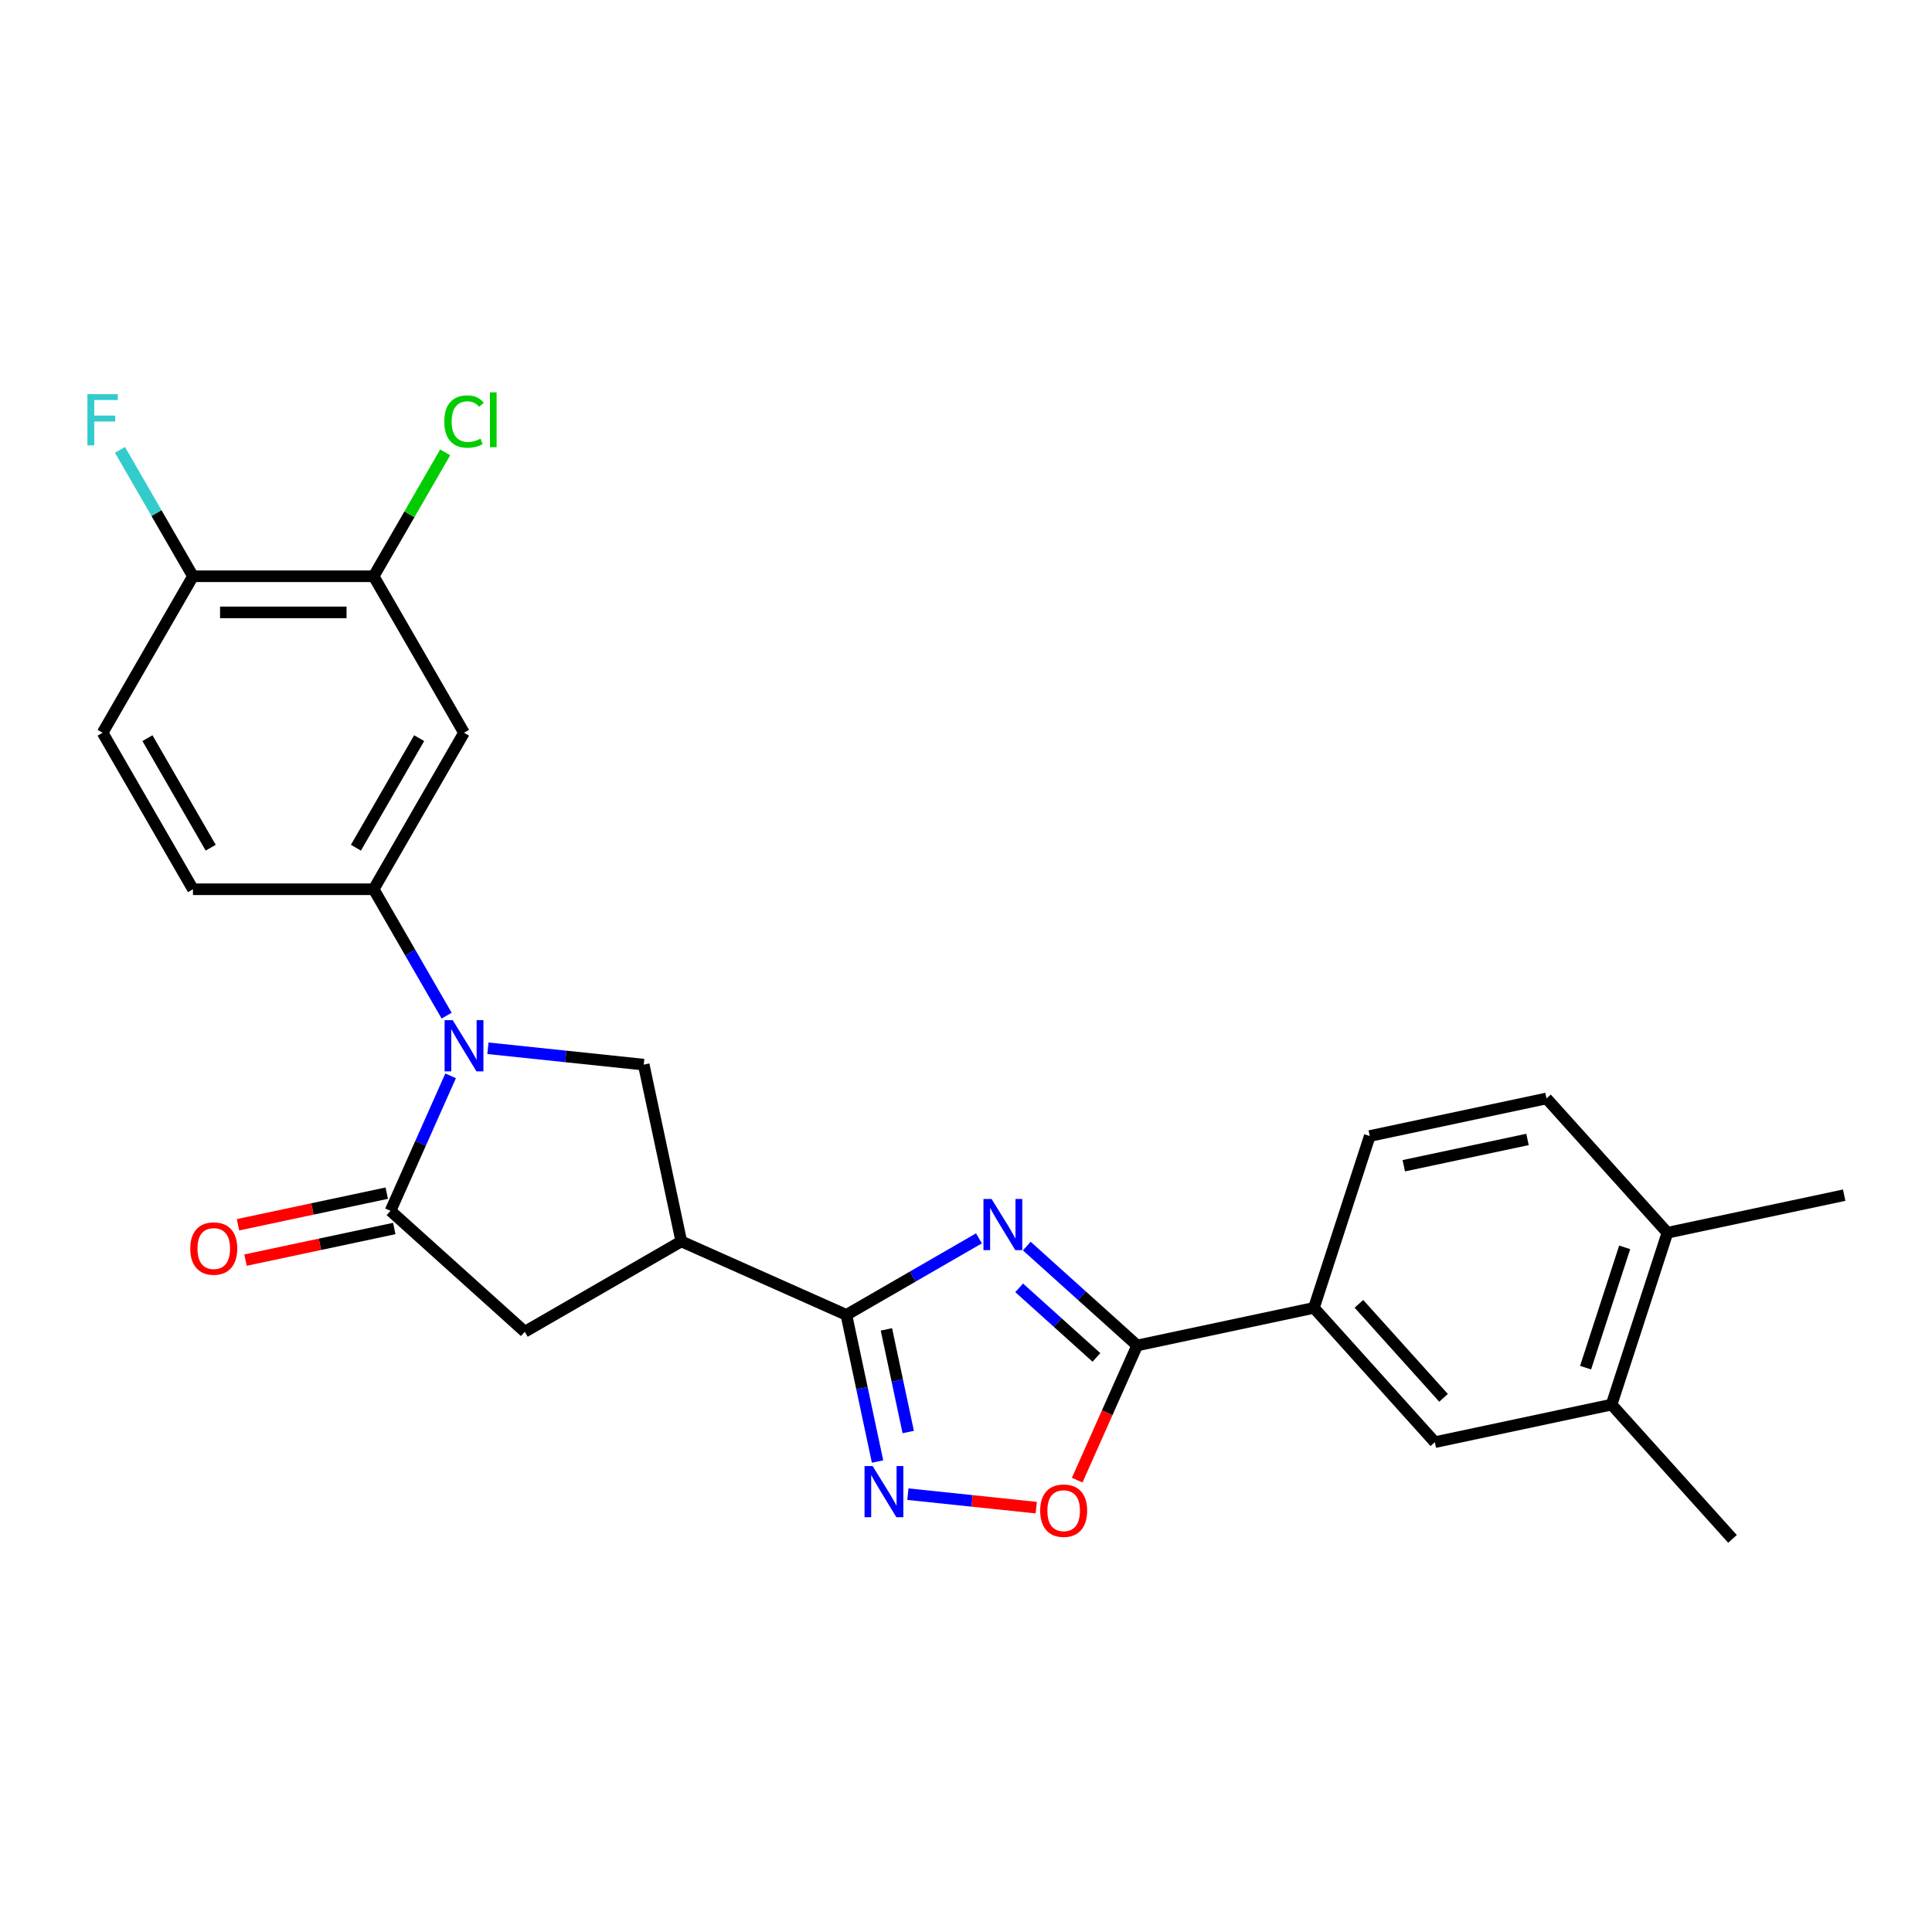 <?xml version='1.0' encoding='iso-8859-1'?>
<svg version='1.1' baseProfile='full'
              xmlns='http://www.w3.org/2000/svg'
                      xmlns:rdkit='http://www.rdkit.org/xml'
                      xmlns:xlink='http://www.w3.org/1999/xlink'
                  xml:space='preserve'
width='1000px' height='1000px' viewBox='0 0 1000 1000'>
<!-- END OF HEADER -->
<rect style='opacity:1.0;fill:#FFFFFF;stroke:none' width='1000' height='1000' x='0' y='0'> </rect>
<path class='bond-1' d='M 506.702,640.968 L 472.393,660.776' style='fill:none;fill-rule:evenodd;stroke:#0000FF;stroke-width:6px;stroke-linecap:butt;stroke-linejoin:miter;stroke-opacity:1' />
<path class='bond-1' d='M 472.393,660.776 L 438.084,680.585' style='fill:none;fill-rule:evenodd;stroke:#000000;stroke-width:6px;stroke-linecap:butt;stroke-linejoin:miter;stroke-opacity:1' />
<path class='bond-2' d='M 531.469,644.969 L 560.031,670.686' style='fill:none;fill-rule:evenodd;stroke:#0000FF;stroke-width:6px;stroke-linecap:butt;stroke-linejoin:miter;stroke-opacity:1' />
<path class='bond-2' d='M 560.031,670.686 L 588.593,696.404' style='fill:none;fill-rule:evenodd;stroke:#000000;stroke-width:6px;stroke-linecap:butt;stroke-linejoin:miter;stroke-opacity:1' />
<path class='bond-2' d='M 527.521,666.586 L 547.514,684.588' style='fill:none;fill-rule:evenodd;stroke:#0000FF;stroke-width:6px;stroke-linecap:butt;stroke-linejoin:miter;stroke-opacity:1' />
<path class='bond-2' d='M 547.514,684.588 L 567.507,702.59' style='fill:none;fill-rule:evenodd;stroke:#000000;stroke-width:6px;stroke-linecap:butt;stroke-linejoin:miter;stroke-opacity:1' />
<path class='bond-0' d='M 252.556,542.578 L 292.874,546.816' style='fill:none;fill-rule:evenodd;stroke:#0000FF;stroke-width:6px;stroke-linecap:butt;stroke-linejoin:miter;stroke-opacity:1' />
<path class='bond-0' d='M 292.874,546.816 L 333.192,551.054' style='fill:none;fill-rule:evenodd;stroke:#000000;stroke-width:6px;stroke-linecap:butt;stroke-linejoin:miter;stroke-opacity:1' />
<path class='bond-8' d='M 231.176,525.694 L 212.291,492.985' style='fill:none;fill-rule:evenodd;stroke:#0000FF;stroke-width:6px;stroke-linecap:butt;stroke-linejoin:miter;stroke-opacity:1' />
<path class='bond-8' d='M 212.291,492.985 L 193.407,460.276' style='fill:none;fill-rule:evenodd;stroke:#000000;stroke-width:6px;stroke-linecap:butt;stroke-linejoin:miter;stroke-opacity:1' />
<path class='bond-27' d='M 233.235,556.859 L 217.682,591.791' style='fill:none;fill-rule:evenodd;stroke:#0000FF;stroke-width:6px;stroke-linecap:butt;stroke-linejoin:miter;stroke-opacity:1' />
<path class='bond-27' d='M 217.682,591.791 L 202.13,626.723' style='fill:none;fill-rule:evenodd;stroke:#000000;stroke-width:6px;stroke-linecap:butt;stroke-linejoin:miter;stroke-opacity:1' />
<path class='bond-4' d='M 438.084,680.585 L 352.639,642.542' style='fill:none;fill-rule:evenodd;stroke:#000000;stroke-width:6px;stroke-linecap:butt;stroke-linejoin:miter;stroke-opacity:1' />
<path class='bond-5' d='M 438.084,680.585 L 446.151,718.537' style='fill:none;fill-rule:evenodd;stroke:#000000;stroke-width:6px;stroke-linecap:butt;stroke-linejoin:miter;stroke-opacity:1' />
<path class='bond-5' d='M 446.151,718.537 L 454.218,756.49' style='fill:none;fill-rule:evenodd;stroke:#0000FF;stroke-width:6px;stroke-linecap:butt;stroke-linejoin:miter;stroke-opacity:1' />
<path class='bond-5' d='M 458.802,688.081 L 464.449,714.648' style='fill:none;fill-rule:evenodd;stroke:#000000;stroke-width:6px;stroke-linecap:butt;stroke-linejoin:miter;stroke-opacity:1' />
<path class='bond-5' d='M 464.449,714.648 L 470.096,741.215' style='fill:none;fill-rule:evenodd;stroke:#0000FF;stroke-width:6px;stroke-linecap:butt;stroke-linejoin:miter;stroke-opacity:1' />
<path class='bond-7' d='M 588.593,696.404 L 573.074,731.26' style='fill:none;fill-rule:evenodd;stroke:#000000;stroke-width:6px;stroke-linecap:butt;stroke-linejoin:miter;stroke-opacity:1' />
<path class='bond-7' d='M 573.074,731.26 L 557.555,766.117' style='fill:none;fill-rule:evenodd;stroke:#FF0000;stroke-width:6px;stroke-linecap:butt;stroke-linejoin:miter;stroke-opacity:1' />
<path class='bond-11' d='M 588.593,696.404 L 680.081,676.957' style='fill:none;fill-rule:evenodd;stroke:#000000;stroke-width:6px;stroke-linecap:butt;stroke-linejoin:miter;stroke-opacity:1' />
<path class='bond-3' d='M 202.13,626.723 L 271.637,689.308' style='fill:none;fill-rule:evenodd;stroke:#000000;stroke-width:6px;stroke-linecap:butt;stroke-linejoin:miter;stroke-opacity:1' />
<path class='bond-15' d='M 200.185,617.574 L 161.69,625.756' style='fill:none;fill-rule:evenodd;stroke:#000000;stroke-width:6px;stroke-linecap:butt;stroke-linejoin:miter;stroke-opacity:1' />
<path class='bond-15' d='M 161.69,625.756 L 123.194,633.939' style='fill:none;fill-rule:evenodd;stroke:#FF0000;stroke-width:6px;stroke-linecap:butt;stroke-linejoin:miter;stroke-opacity:1' />
<path class='bond-15' d='M 204.074,635.871 L 165.579,644.054' style='fill:none;fill-rule:evenodd;stroke:#000000;stroke-width:6px;stroke-linecap:butt;stroke-linejoin:miter;stroke-opacity:1' />
<path class='bond-15' d='M 165.579,644.054 L 127.084,652.236' style='fill:none;fill-rule:evenodd;stroke:#FF0000;stroke-width:6px;stroke-linecap:butt;stroke-linejoin:miter;stroke-opacity:1' />
<path class='bond-6' d='M 352.639,642.542 L 333.192,551.054' style='fill:none;fill-rule:evenodd;stroke:#000000;stroke-width:6px;stroke-linecap:butt;stroke-linejoin:miter;stroke-opacity:1' />
<path class='bond-9' d='M 352.639,642.542 L 271.637,689.308' style='fill:none;fill-rule:evenodd;stroke:#000000;stroke-width:6px;stroke-linecap:butt;stroke-linejoin:miter;stroke-opacity:1' />
<path class='bond-26' d='M 469.914,773.374 L 503.139,776.866' style='fill:none;fill-rule:evenodd;stroke:#0000FF;stroke-width:6px;stroke-linecap:butt;stroke-linejoin:miter;stroke-opacity:1' />
<path class='bond-26' d='M 503.139,776.866 L 536.364,780.358' style='fill:none;fill-rule:evenodd;stroke:#FF0000;stroke-width:6px;stroke-linecap:butt;stroke-linejoin:miter;stroke-opacity:1' />
<path class='bond-10' d='M 193.407,460.276 L 240.173,379.275' style='fill:none;fill-rule:evenodd;stroke:#000000;stroke-width:6px;stroke-linecap:butt;stroke-linejoin:miter;stroke-opacity:1' />
<path class='bond-10' d='M 184.221,438.772 L 216.957,382.072' style='fill:none;fill-rule:evenodd;stroke:#000000;stroke-width:6px;stroke-linecap:butt;stroke-linejoin:miter;stroke-opacity:1' />
<path class='bond-17' d='M 193.407,460.276 L 99.874,460.276' style='fill:none;fill-rule:evenodd;stroke:#000000;stroke-width:6px;stroke-linecap:butt;stroke-linejoin:miter;stroke-opacity:1' />
<path class='bond-12' d='M 240.173,379.275 L 193.407,298.274' style='fill:none;fill-rule:evenodd;stroke:#000000;stroke-width:6px;stroke-linecap:butt;stroke-linejoin:miter;stroke-opacity:1' />
<path class='bond-13' d='M 680.081,676.957 L 742.666,746.465' style='fill:none;fill-rule:evenodd;stroke:#000000;stroke-width:6px;stroke-linecap:butt;stroke-linejoin:miter;stroke-opacity:1' />
<path class='bond-13' d='M 703.371,674.866 L 747.18,723.522' style='fill:none;fill-rule:evenodd;stroke:#000000;stroke-width:6px;stroke-linecap:butt;stroke-linejoin:miter;stroke-opacity:1' />
<path class='bond-19' d='M 680.081,676.957 L 708.984,588.003' style='fill:none;fill-rule:evenodd;stroke:#000000;stroke-width:6px;stroke-linecap:butt;stroke-linejoin:miter;stroke-opacity:1' />
<path class='bond-22' d='M 193.407,298.274 L 211.919,266.21' style='fill:none;fill-rule:evenodd;stroke:#000000;stroke-width:6px;stroke-linecap:butt;stroke-linejoin:miter;stroke-opacity:1' />
<path class='bond-22' d='M 211.919,266.21 L 230.431,234.146' style='fill:none;fill-rule:evenodd;stroke:#00CC00;stroke-width:6px;stroke-linecap:butt;stroke-linejoin:miter;stroke-opacity:1' />
<path class='bond-29' d='M 193.407,298.274 L 99.874,298.274' style='fill:none;fill-rule:evenodd;stroke:#000000;stroke-width:6px;stroke-linecap:butt;stroke-linejoin:miter;stroke-opacity:1' />
<path class='bond-29' d='M 179.377,316.98 L 113.904,316.98' style='fill:none;fill-rule:evenodd;stroke:#000000;stroke-width:6px;stroke-linecap:butt;stroke-linejoin:miter;stroke-opacity:1' />
<path class='bond-14' d='M 742.666,746.465 L 834.154,727.019' style='fill:none;fill-rule:evenodd;stroke:#000000;stroke-width:6px;stroke-linecap:butt;stroke-linejoin:miter;stroke-opacity:1' />
<path class='bond-24' d='M 834.154,727.019 L 896.74,796.526' style='fill:none;fill-rule:evenodd;stroke:#000000;stroke-width:6px;stroke-linecap:butt;stroke-linejoin:miter;stroke-opacity:1' />
<path class='bond-28' d='M 834.154,727.019 L 863.057,638.064' style='fill:none;fill-rule:evenodd;stroke:#000000;stroke-width:6px;stroke-linecap:butt;stroke-linejoin:miter;stroke-opacity:1' />
<path class='bond-28' d='M 820.699,707.895 L 840.931,645.627' style='fill:none;fill-rule:evenodd;stroke:#000000;stroke-width:6px;stroke-linecap:butt;stroke-linejoin:miter;stroke-opacity:1' />
<path class='bond-16' d='M 99.874,298.274 L 53.109,379.275' style='fill:none;fill-rule:evenodd;stroke:#000000;stroke-width:6px;stroke-linecap:butt;stroke-linejoin:miter;stroke-opacity:1' />
<path class='bond-23' d='M 99.874,298.274 L 80.99,265.564' style='fill:none;fill-rule:evenodd;stroke:#000000;stroke-width:6px;stroke-linecap:butt;stroke-linejoin:miter;stroke-opacity:1' />
<path class='bond-23' d='M 80.99,265.564 L 62.105,232.855' style='fill:none;fill-rule:evenodd;stroke:#33CCCC;stroke-width:6px;stroke-linecap:butt;stroke-linejoin:miter;stroke-opacity:1' />
<path class='bond-20' d='M 99.874,460.276 L 53.109,379.275' style='fill:none;fill-rule:evenodd;stroke:#000000;stroke-width:6px;stroke-linecap:butt;stroke-linejoin:miter;stroke-opacity:1' />
<path class='bond-20' d='M 109.06,438.772 L 76.324,382.072' style='fill:none;fill-rule:evenodd;stroke:#000000;stroke-width:6px;stroke-linecap:butt;stroke-linejoin:miter;stroke-opacity:1' />
<path class='bond-18' d='M 863.057,638.064 L 800.472,568.557' style='fill:none;fill-rule:evenodd;stroke:#000000;stroke-width:6px;stroke-linecap:butt;stroke-linejoin:miter;stroke-opacity:1' />
<path class='bond-25' d='M 863.057,638.064 L 954.545,618.618' style='fill:none;fill-rule:evenodd;stroke:#000000;stroke-width:6px;stroke-linecap:butt;stroke-linejoin:miter;stroke-opacity:1' />
<path class='bond-21' d='M 708.984,588.003 L 800.472,568.557' style='fill:none;fill-rule:evenodd;stroke:#000000;stroke-width:6px;stroke-linecap:butt;stroke-linejoin:miter;stroke-opacity:1' />
<path class='bond-21' d='M 726.597,603.384 L 790.638,589.771' style='fill:none;fill-rule:evenodd;stroke:#000000;stroke-width:6px;stroke-linecap:butt;stroke-linejoin:miter;stroke-opacity:1' />
<path  class='atom-0' d='M 513.23 620.574
L 521.91 634.604
Q 522.77 635.988, 524.155 638.495
Q 525.539 641.002, 525.614 641.151
L 525.614 620.574
L 529.131 620.574
L 529.131 647.063
L 525.502 647.063
L 516.186 631.723
Q 515.101 629.928, 513.941 627.87
Q 512.819 625.812, 512.482 625.176
L 512.482 647.063
L 509.04 647.063
L 509.04 620.574
L 513.23 620.574
' fill='#0000FF'/>
<path  class='atom-1' d='M 234.317 528.033
L 242.997 542.062
Q 243.858 543.447, 245.242 545.953
Q 246.626 548.46, 246.701 548.61
L 246.701 528.033
L 250.218 528.033
L 250.218 554.521
L 246.589 554.521
L 237.273 539.182
Q 236.188 537.386, 235.028 535.328
Q 233.906 533.27, 233.569 532.634
L 233.569 554.521
L 230.127 554.521
L 230.127 528.033
L 234.317 528.033
' fill='#0000FF'/>
<path  class='atom-6' d='M 451.676 758.829
L 460.355 772.858
Q 461.216 774.243, 462.6 776.749
Q 463.984 779.256, 464.059 779.406
L 464.059 758.829
L 467.576 758.829
L 467.576 785.317
L 463.947 785.317
L 454.631 769.978
Q 453.546 768.182, 452.386 766.124
Q 451.264 764.066, 450.927 763.43
L 450.927 785.317
L 447.485 785.317
L 447.485 758.829
L 451.676 758.829
' fill='#0000FF'/>
<path  class='atom-8' d='M 538.391 781.924
Q 538.391 775.564, 541.534 772.01
Q 544.676 768.456, 550.55 768.456
Q 556.424 768.456, 559.567 772.01
Q 562.709 775.564, 562.709 781.924
Q 562.709 788.359, 559.529 792.026
Q 556.349 795.655, 550.55 795.655
Q 544.714 795.655, 541.534 792.026
Q 538.391 788.397, 538.391 781.924
M 550.55 792.662
Q 554.591 792.662, 556.761 789.968
Q 558.968 787.237, 558.968 781.924
Q 558.968 776.724, 556.761 774.105
Q 554.591 771.449, 550.55 771.449
Q 546.51 771.449, 544.302 774.068
Q 542.132 776.686, 542.132 781.924
Q 542.132 787.274, 544.302 789.968
Q 546.51 792.662, 550.55 792.662
' fill='#FF0000'/>
<path  class='atom-16' d='M 98.482 646.244
Q 98.482 639.884, 101.625 636.329
Q 104.768 632.775, 110.642 632.775
Q 116.515 632.775, 119.658 636.329
Q 122.801 639.884, 122.801 646.244
Q 122.801 652.679, 119.621 656.345
Q 116.441 659.974, 110.642 659.974
Q 104.805 659.974, 101.625 656.345
Q 98.482 652.716, 98.482 646.244
M 110.642 656.981
Q 114.682 656.981, 116.852 654.288
Q 119.059 651.556, 119.059 646.244
Q 119.059 641.043, 116.852 638.424
Q 114.682 635.768, 110.642 635.768
Q 106.601 635.768, 104.394 638.387
Q 102.224 641.006, 102.224 646.244
Q 102.224 651.594, 104.394 654.288
Q 106.601 656.981, 110.642 656.981
' fill='#FF0000'/>
<path  class='atom-23' d='M 229.959 218.189
Q 229.959 211.604, 233.027 208.163
Q 236.132 204.683, 242.006 204.683
Q 247.468 204.683, 250.386 208.537
L 247.917 210.557
Q 245.784 207.751, 242.006 207.751
Q 238.003 207.751, 235.87 210.445
Q 233.775 213.101, 233.775 218.189
Q 233.775 223.427, 235.945 226.121
Q 238.152 228.814, 242.417 228.814
Q 245.335 228.814, 248.74 227.056
L 249.788 229.862
Q 248.403 230.76, 246.308 231.284
Q 244.213 231.807, 241.894 231.807
Q 236.132 231.807, 233.027 228.291
Q 229.959 224.774, 229.959 218.189
' fill='#00CC00'/>
<path  class='atom-23' d='M 253.604 203.074
L 257.046 203.074
L 257.046 231.471
L 253.604 231.471
L 253.604 203.074
' fill='#00CC00'/>
<path  class='atom-24' d='M 45.233 204.028
L 60.984 204.028
L 60.984 207.059
L 48.787 207.059
L 48.787 215.103
L 59.637 215.103
L 59.637 218.17
L 48.787 218.17
L 48.787 230.517
L 45.233 230.517
L 45.233 204.028
' fill='#33CCCC'/>
</svg>
